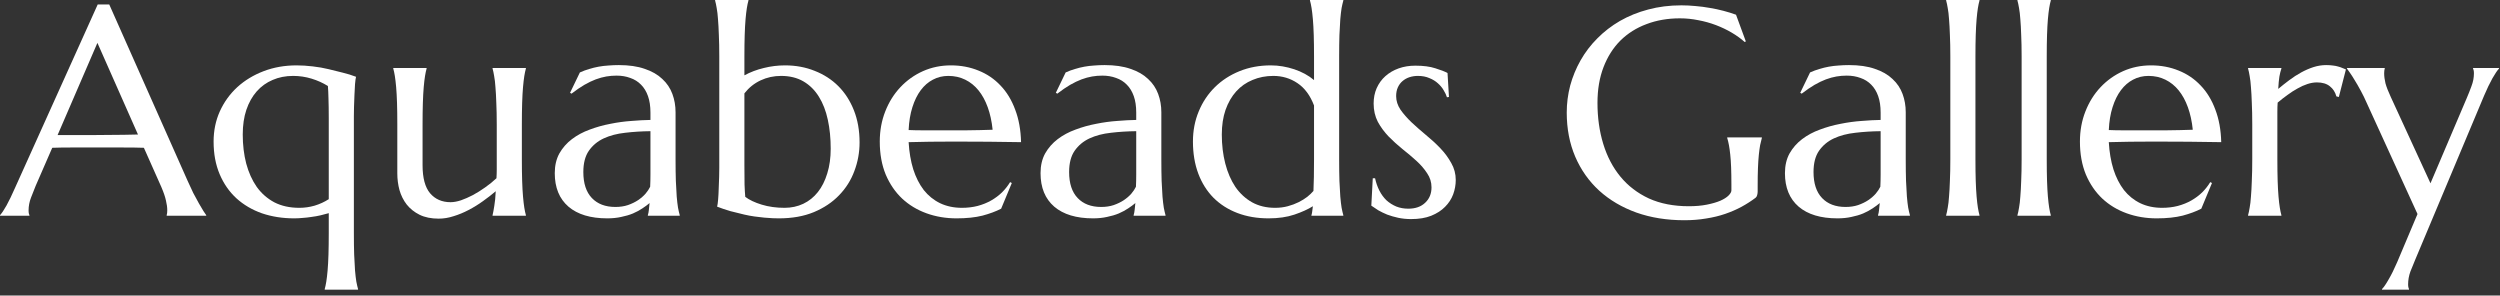 <svg width="406" height="48" viewBox="0 0 406 48" fill="none" xmlns="http://www.w3.org/2000/svg">
<rect x="0" y="0" width="406" height="48" fill="#333333" stroke="none"/>
<path d="M392.602 34.758L384.352 16.711C384.055 16.023 383.734 15.367 383.391 14.742C383.047 14.102 382.719 13.531 382.406 13.031C382.109 12.531 381.844 12.117 381.609 11.789C381.375 11.445 381.219 11.227 381.141 11.133V11.039H387.281V11.133C387.25 11.211 387.227 11.328 387.211 11.484C387.195 11.641 387.188 11.781 387.188 11.906C387.188 12.391 387.258 12.93 387.398 13.523C387.555 14.102 387.836 14.828 388.242 15.703L394.711 29.766L400.617 15.891C400.867 15.312 401.117 14.68 401.367 13.992C401.633 13.305 401.766 12.609 401.766 11.906C401.766 11.703 401.75 11.539 401.719 11.414C401.688 11.273 401.656 11.18 401.625 11.133V11.039H405.844V11.133C405.562 11.43 405.203 11.961 404.766 12.727C404.344 13.477 403.891 14.422 403.406 15.562L392.227 42.188C391.977 42.766 391.719 43.398 391.453 44.086C391.203 44.773 391.078 45.469 391.078 46.172C391.078 46.375 391.094 46.539 391.125 46.664C391.156 46.805 391.188 46.898 391.219 46.945V47.039H386.836V46.945C387.133 46.648 387.492 46.125 387.914 45.375C388.352 44.641 388.812 43.711 389.297 42.586L392.602 34.758Z" fill="white"/>
<path d="M365.766 20.203C365.766 18.875 365.742 17.719 365.695 16.734C365.664 15.734 365.617 14.875 365.555 14.156C365.508 13.438 365.438 12.836 365.344 12.352C365.266 11.867 365.18 11.461 365.086 11.133V11.039H370.5V11.133C370.375 11.492 370.266 11.93 370.172 12.445C370.094 12.961 370.031 13.625 369.984 14.438C370.562 13.953 371.164 13.477 371.789 13.008C372.414 12.539 373.055 12.125 373.711 11.766C374.367 11.406 375.031 11.117 375.703 10.898C376.391 10.68 377.078 10.57 377.766 10.57C378.188 10.57 378.555 10.594 378.867 10.641C379.18 10.672 379.461 10.727 379.711 10.805C379.961 10.867 380.188 10.945 380.391 11.039C380.594 11.117 380.789 11.195 380.977 11.273L379.828 15.75L379.43 15.656C379.242 14.969 378.891 14.422 378.375 14.016C377.859 13.594 377.156 13.383 376.266 13.383C375.781 13.383 375.273 13.469 374.742 13.641C374.211 13.812 373.672 14.055 373.125 14.367C372.578 14.664 372.031 15.016 371.484 15.422C370.938 15.812 370.406 16.227 369.891 16.664C369.859 17.117 369.844 17.609 369.844 18.141C369.844 18.672 369.844 19.234 369.844 19.828V25.875C369.844 27.203 369.859 28.367 369.891 29.367C369.922 30.352 369.969 31.203 370.031 31.922C370.094 32.641 370.164 33.242 370.242 33.727C370.32 34.211 370.406 34.617 370.5 34.945V35.039H365.086V34.945C365.18 34.617 365.266 34.211 365.344 33.727C365.438 33.242 365.508 32.641 365.555 31.922C365.617 31.203 365.664 30.352 365.695 29.367C365.742 28.367 365.766 27.203 365.766 25.875V20.203Z" fill="white"/>
<path d="M350.25 35.461C348.516 35.461 346.891 35.188 345.375 34.641C343.859 34.094 342.539 33.297 341.414 32.25C340.289 31.188 339.398 29.883 338.742 28.336C338.102 26.773 337.781 24.992 337.781 22.992C337.781 21.227 338.078 19.594 338.672 18.094C339.266 16.578 340.086 15.266 341.133 14.156C342.18 13.047 343.398 12.18 344.789 11.555C346.195 10.93 347.711 10.617 349.336 10.617C350.945 10.617 352.438 10.898 353.812 11.461C355.188 12.008 356.375 12.812 357.375 13.875C358.391 14.922 359.188 16.227 359.766 17.789C360.359 19.336 360.68 21.102 360.727 23.086C358.961 23.055 357.195 23.031 355.43 23.016C353.664 23 351.828 22.992 349.922 22.992C348.562 22.992 347.234 23 345.938 23.016C344.656 23.031 343.5 23.055 342.469 23.086C342.562 24.711 342.812 26.18 343.219 27.492C343.641 28.805 344.211 29.93 344.93 30.867C345.664 31.789 346.547 32.5 347.578 33C348.625 33.5 349.805 33.75 351.117 33.75C352.023 33.75 352.875 33.648 353.672 33.445C354.484 33.227 355.219 32.93 355.875 32.555C356.531 32.18 357.117 31.742 357.633 31.242C358.148 30.727 358.586 30.172 358.945 29.578L359.227 29.719L357.492 33.891C356.648 34.328 355.641 34.703 354.469 35.016C353.297 35.312 351.891 35.461 350.25 35.461ZM347.133 21.164C348.695 21.164 350.258 21.164 351.82 21.164C353.398 21.148 354.828 21.117 356.109 21.07C355.969 19.711 355.703 18.492 355.312 17.414C354.922 16.336 354.422 15.422 353.812 14.672C353.203 13.922 352.484 13.344 351.656 12.938C350.828 12.531 349.914 12.328 348.914 12.328C348.008 12.328 347.172 12.531 346.406 12.938C345.656 13.328 345 13.898 344.438 14.648C343.875 15.398 343.422 16.32 343.078 17.414C342.734 18.492 342.531 19.727 342.469 21.117C343.172 21.148 343.914 21.164 344.695 21.164C345.477 21.164 346.289 21.164 347.133 21.164Z" fill="white"/>
<path d="M328.312 9.164C328.312 7.836 328.289 6.68 328.242 5.695C328.211 4.695 328.164 3.836 328.102 3.117C328.055 2.398 327.984 1.797 327.891 1.312C327.812 0.828 327.727 0.422 327.633 0.094V0H333.047V0.094C332.953 0.422 332.867 0.828 332.789 1.312C332.711 1.797 332.641 2.398 332.578 3.117C332.516 3.836 332.469 4.695 332.438 5.695C332.406 6.68 332.391 7.836 332.391 9.164V25.875C332.391 27.203 332.406 28.367 332.438 29.367C332.469 30.352 332.516 31.203 332.578 31.922C332.641 32.641 332.711 33.242 332.789 33.727C332.867 34.211 332.953 34.617 333.047 34.945V35.039H327.633V34.945C327.727 34.617 327.812 34.211 327.891 33.727C327.984 33.242 328.055 32.641 328.102 31.922C328.164 31.203 328.211 30.352 328.242 29.367C328.289 28.367 328.312 27.203 328.312 25.875V9.164Z" fill="white"/>
<path d="M316.734 9.164C316.734 7.836 316.711 6.68 316.664 5.695C316.633 4.695 316.586 3.836 316.523 3.117C316.477 2.398 316.406 1.797 316.312 1.312C316.234 0.828 316.148 0.422 316.055 0.094V0H321.469V0.094C321.375 0.422 321.289 0.828 321.211 1.312C321.133 1.797 321.062 2.398 321 3.117C320.938 3.836 320.891 4.695 320.859 5.695C320.828 6.68 320.812 7.836 320.812 9.164V25.875C320.812 27.203 320.828 28.367 320.859 29.367C320.891 30.352 320.938 31.203 321 31.922C321.062 32.641 321.133 33.242 321.211 33.727C321.289 34.211 321.375 34.617 321.469 34.945V35.039H316.055V34.945C316.148 34.617 316.234 34.211 316.312 33.727C316.406 33.242 316.477 32.641 316.523 31.922C316.586 31.203 316.633 30.352 316.664 29.367C316.711 28.367 316.734 27.203 316.734 25.875V9.164Z" fill="white"/>
<path d="M289.875 28.125C289.875 26.891 290.125 25.82 290.625 24.914C291.141 24.008 291.82 23.234 292.664 22.594C293.508 21.953 294.469 21.438 295.547 21.047C296.625 20.641 297.742 20.328 298.898 20.109C300.055 19.875 301.195 19.719 302.32 19.641C303.445 19.547 304.477 19.492 305.414 19.477V18.281C305.414 17.25 305.281 16.359 305.016 15.609C304.75 14.859 304.375 14.242 303.891 13.758C303.406 13.258 302.82 12.891 302.133 12.656C301.461 12.406 300.719 12.281 299.906 12.281C299.344 12.281 298.789 12.328 298.242 12.422C297.695 12.516 297.125 12.672 296.531 12.891C295.953 13.109 295.336 13.406 294.68 13.781C294.039 14.156 293.344 14.633 292.594 15.211L292.359 15.07L293.953 11.766C294.469 11.531 294.977 11.344 295.477 11.203C295.977 11.047 296.484 10.922 297 10.828C297.516 10.734 298.039 10.672 298.57 10.641C299.117 10.594 299.688 10.57 300.281 10.57C301.922 10.57 303.32 10.773 304.477 11.18C305.648 11.57 306.602 12.117 307.336 12.82C308.086 13.508 308.633 14.32 308.977 15.258C309.32 16.18 309.492 17.172 309.492 18.234V25.875C309.492 27.203 309.508 28.367 309.539 29.367C309.586 30.352 309.633 31.203 309.68 31.922C309.742 32.641 309.812 33.242 309.891 33.727C309.984 34.211 310.078 34.617 310.172 34.945V35.039H304.992V34.945C305.07 34.695 305.125 34.414 305.156 34.102C305.203 33.789 305.242 33.414 305.273 32.977C304.945 33.258 304.555 33.547 304.102 33.844C303.664 34.141 303.156 34.414 302.578 34.664C302.016 34.898 301.383 35.086 300.68 35.227C299.992 35.383 299.234 35.461 298.406 35.461C295.688 35.461 293.586 34.828 292.102 33.562C290.617 32.281 289.875 30.469 289.875 28.125ZM305.414 21.305C303.992 21.32 302.625 21.406 301.312 21.562C300 21.703 298.836 22.008 297.82 22.477C296.82 22.945 296.016 23.617 295.406 24.492C294.812 25.352 294.516 26.5 294.516 27.938C294.516 29.781 294.977 31.188 295.898 32.156C296.82 33.125 298.094 33.609 299.719 33.609C300.469 33.609 301.148 33.508 301.758 33.305C302.383 33.086 302.93 32.82 303.398 32.508C303.883 32.18 304.289 31.828 304.617 31.453C304.945 31.062 305.195 30.688 305.367 30.328C305.398 29.734 305.414 29.078 305.414 28.359C305.414 27.625 305.414 26.797 305.414 25.875V21.305Z" fill="white"/>
<path d="M285.445 31.102C285.445 31.273 285.422 31.453 285.375 31.641C285.344 31.828 285.258 31.984 285.117 32.109C284.414 32.641 283.648 33.133 282.82 33.586C282.008 34.023 281.125 34.406 280.172 34.734C279.219 35.062 278.188 35.312 277.078 35.484C275.984 35.672 274.805 35.766 273.539 35.766C270.695 35.766 268.102 35.352 265.758 34.523C263.414 33.68 261.398 32.492 259.711 30.961C258.039 29.43 256.742 27.594 255.82 25.453C254.898 23.297 254.438 20.906 254.438 18.281C254.438 16.797 254.625 15.336 255 13.898C255.391 12.461 255.953 11.094 256.688 9.797C257.422 8.5 258.328 7.312 259.406 6.234C260.484 5.141 261.711 4.195 263.086 3.398C264.477 2.602 266 1.984 267.656 1.547C269.328 1.094 271.133 0.867 273.07 0.867C273.82 0.867 274.586 0.906 275.367 0.984C276.148 1.047 276.922 1.148 277.688 1.289C278.453 1.414 279.188 1.57 279.891 1.758C280.609 1.945 281.289 2.156 281.93 2.391L283.523 6.727L283.336 6.82C282.727 6.273 282.023 5.766 281.227 5.297C280.43 4.828 279.578 4.422 278.672 4.078C277.766 3.734 276.812 3.469 275.812 3.281C274.828 3.078 273.828 2.977 272.812 2.977C270.844 2.977 269.039 3.289 267.398 3.914C265.758 4.523 264.344 5.414 263.156 6.586C261.984 7.758 261.07 9.195 260.414 10.898C259.758 12.602 259.43 14.539 259.43 16.711C259.43 19.102 259.742 21.32 260.367 23.367C260.992 25.414 261.922 27.188 263.156 28.688C264.391 30.188 265.93 31.367 267.773 32.227C269.633 33.07 271.797 33.492 274.266 33.492C275.359 33.492 276.336 33.406 277.195 33.234C278.055 33.062 278.781 32.852 279.375 32.602C279.969 32.336 280.414 32.055 280.711 31.758C281.023 31.445 281.18 31.164 281.18 30.914V30C281.18 28.906 281.164 27.961 281.133 27.164C281.102 26.367 281.055 25.68 280.992 25.102C280.93 24.508 280.859 24 280.781 23.578C280.703 23.156 280.609 22.766 280.5 22.406V22.312H286.125V22.406C286.031 22.734 285.938 23.125 285.844 23.578C285.766 24.016 285.695 24.539 285.633 25.148C285.57 25.758 285.523 26.477 285.492 27.305C285.461 28.117 285.445 29.062 285.445 30.141V31.102Z" fill="white"/>
<path d="M235.312 15.75L234.984 15.797C234.875 15.438 234.695 15.055 234.445 14.648C234.211 14.242 233.898 13.867 233.508 13.523C233.133 13.18 232.672 12.898 232.125 12.68C231.594 12.445 230.977 12.328 230.273 12.328C229.789 12.328 229.328 12.398 228.891 12.539C228.469 12.68 228.094 12.891 227.766 13.172C227.453 13.438 227.203 13.773 227.016 14.18C226.828 14.586 226.734 15.062 226.734 15.609C226.734 16.375 226.969 17.109 227.438 17.812C227.922 18.5 228.523 19.188 229.242 19.875C229.961 20.547 230.734 21.227 231.562 21.914C232.406 22.602 233.188 23.32 233.906 24.07C234.625 24.82 235.219 25.625 235.688 26.484C236.172 27.328 236.414 28.242 236.414 29.227C236.414 30.023 236.273 30.805 235.992 31.57C235.711 32.32 235.273 32.992 234.68 33.586C234.102 34.18 233.352 34.664 232.43 35.039C231.523 35.398 230.438 35.578 229.172 35.578C228.422 35.578 227.719 35.508 227.062 35.367C226.422 35.227 225.828 35.055 225.281 34.852C224.75 34.633 224.266 34.398 223.828 34.148C223.406 33.883 223.031 33.633 222.703 33.398L222.938 28.945H223.312C223.469 29.68 223.703 30.352 224.016 30.961C224.328 31.57 224.711 32.094 225.164 32.531C225.633 32.953 226.164 33.289 226.758 33.539C227.352 33.773 228 33.891 228.703 33.891C229.859 33.891 230.773 33.57 231.445 32.93C232.133 32.289 232.477 31.453 232.477 30.422C232.477 29.594 232.242 28.836 231.773 28.148C231.32 27.445 230.742 26.773 230.039 26.133C229.336 25.492 228.578 24.852 227.766 24.211C226.969 23.57 226.219 22.891 225.516 22.172C224.812 21.438 224.227 20.641 223.758 19.781C223.305 18.906 223.078 17.914 223.078 16.805C223.078 15.898 223.242 15.07 223.57 14.32C223.914 13.555 224.383 12.906 224.977 12.375C225.586 11.828 226.305 11.406 227.133 11.109C227.961 10.812 228.867 10.664 229.852 10.664C231.148 10.664 232.227 10.805 233.086 11.086C233.961 11.352 234.625 11.609 235.078 11.859L235.312 15.75Z" fill="white"/>
<path d="M206.391 10.617C207.031 10.617 207.672 10.672 208.312 10.781C208.953 10.891 209.578 11.047 210.188 11.25C210.797 11.453 211.375 11.703 211.922 12C212.469 12.297 212.961 12.633 213.398 13.008V9.164C213.398 7.836 213.383 6.68 213.352 5.695C213.32 4.695 213.273 3.836 213.211 3.117C213.148 2.398 213.078 1.797 213 1.312C212.922 0.828 212.836 0.422 212.742 0.094V0H218.156V0.094C218.062 0.422 217.969 0.828 217.875 1.312C217.797 1.797 217.727 2.398 217.664 3.117C217.617 3.836 217.57 4.695 217.523 5.695C217.492 6.68 217.477 7.836 217.477 9.164V25.875C217.477 27.203 217.492 28.367 217.523 29.367C217.57 30.352 217.617 31.203 217.664 31.922C217.727 32.641 217.797 33.242 217.875 33.727C217.969 34.211 218.062 34.617 218.156 34.945V35.039H212.977V34.945C213.023 34.82 213.062 34.641 213.094 34.406C213.125 34.156 213.164 33.852 213.211 33.492C212.414 33.992 211.414 34.445 210.211 34.852C209.008 35.258 207.609 35.461 206.016 35.461C204.156 35.461 202.469 35.172 200.953 34.594C199.438 34.016 198.141 33.188 197.062 32.109C196 31.031 195.18 29.727 194.602 28.195C194.023 26.648 193.734 24.914 193.734 22.992C193.734 21.227 194.047 19.594 194.672 18.094C195.297 16.578 196.172 15.266 197.297 14.156C198.422 13.047 199.758 12.18 201.305 11.555C202.852 10.93 204.547 10.617 206.391 10.617ZM213.398 17.133C212.773 15.492 211.875 14.281 210.703 13.5C209.547 12.719 208.242 12.328 206.789 12.328C205.57 12.328 204.445 12.547 203.414 12.984C202.383 13.406 201.5 14.023 200.766 14.836C200.031 15.648 199.453 16.648 199.031 17.836C198.625 19.008 198.422 20.344 198.422 21.844C198.422 23.531 198.609 25.102 198.984 26.555C199.359 28.008 199.906 29.273 200.625 30.352C201.359 31.414 202.266 32.25 203.344 32.859C204.422 33.453 205.664 33.75 207.07 33.75C207.805 33.75 208.492 33.664 209.133 33.492C209.773 33.32 210.359 33.102 210.891 32.836C211.422 32.57 211.891 32.281 212.297 31.969C212.703 31.641 213.039 31.32 213.305 31.008C213.336 30.336 213.359 29.57 213.375 28.711C213.391 27.852 213.398 26.906 213.398 25.875V17.133Z" fill="white"/>
<path d="M168.984 28.125C168.984 26.891 169.234 25.82 169.734 24.914C170.25 24.008 170.93 23.234 171.773 22.594C172.617 21.953 173.578 21.438 174.656 21.047C175.734 20.641 176.852 20.328 178.008 20.109C179.164 19.875 180.305 19.719 181.43 19.641C182.555 19.547 183.586 19.492 184.523 19.477V18.281C184.523 17.25 184.391 16.359 184.125 15.609C183.859 14.859 183.484 14.242 183 13.758C182.516 13.258 181.93 12.891 181.242 12.656C180.57 12.406 179.828 12.281 179.016 12.281C178.453 12.281 177.898 12.328 177.352 12.422C176.805 12.516 176.234 12.672 175.641 12.891C175.062 13.109 174.445 13.406 173.789 13.781C173.148 14.156 172.453 14.633 171.703 15.211L171.469 15.07L173.062 11.766C173.578 11.531 174.086 11.344 174.586 11.203C175.086 11.047 175.594 10.922 176.109 10.828C176.625 10.734 177.148 10.672 177.68 10.641C178.227 10.594 178.797 10.57 179.391 10.57C181.031 10.57 182.43 10.773 183.586 11.18C184.758 11.57 185.711 12.117 186.445 12.82C187.195 13.508 187.742 14.32 188.086 15.258C188.43 16.18 188.602 17.172 188.602 18.234V25.875C188.602 27.203 188.617 28.367 188.648 29.367C188.695 30.352 188.742 31.203 188.789 31.922C188.852 32.641 188.922 33.242 189 33.727C189.094 34.211 189.188 34.617 189.281 34.945V35.039H184.102V34.945C184.18 34.695 184.234 34.414 184.266 34.102C184.312 33.789 184.352 33.414 184.383 32.977C184.055 33.258 183.664 33.547 183.211 33.844C182.773 34.141 182.266 34.414 181.688 34.664C181.125 34.898 180.492 35.086 179.789 35.227C179.102 35.383 178.344 35.461 177.516 35.461C174.797 35.461 172.695 34.828 171.211 33.562C169.727 32.281 168.984 30.469 168.984 28.125ZM184.523 21.305C183.102 21.32 181.734 21.406 180.422 21.562C179.109 21.703 177.945 22.008 176.93 22.477C175.93 22.945 175.125 23.617 174.516 24.492C173.922 25.352 173.625 26.5 173.625 27.938C173.625 29.781 174.086 31.188 175.008 32.156C175.93 33.125 177.203 33.609 178.828 33.609C179.578 33.609 180.258 33.508 180.867 33.305C181.492 33.086 182.039 32.82 182.508 32.508C182.992 32.18 183.398 31.828 183.727 31.453C184.055 31.062 184.305 30.688 184.477 30.328C184.508 29.734 184.523 29.078 184.523 28.359C184.523 27.625 184.523 26.797 184.523 25.875V21.305Z" fill="white"/>
<path d="M155.344 35.461C153.609 35.461 151.984 35.188 150.469 34.641C148.953 34.094 147.633 33.297 146.508 32.25C145.383 31.188 144.492 29.883 143.836 28.336C143.195 26.773 142.875 24.992 142.875 22.992C142.875 21.227 143.172 19.594 143.766 18.094C144.359 16.578 145.18 15.266 146.227 14.156C147.273 13.047 148.492 12.18 149.883 11.555C151.289 10.93 152.805 10.617 154.43 10.617C156.039 10.617 157.531 10.898 158.906 11.461C160.281 12.008 161.469 12.812 162.469 13.875C163.484 14.922 164.281 16.227 164.859 17.789C165.453 19.336 165.773 21.102 165.82 23.086C164.055 23.055 162.289 23.031 160.523 23.016C158.758 23 156.922 22.992 155.016 22.992C153.656 22.992 152.328 23 151.031 23.016C149.75 23.031 148.594 23.055 147.562 23.086C147.656 24.711 147.906 26.18 148.312 27.492C148.734 28.805 149.305 29.93 150.023 30.867C150.758 31.789 151.641 32.5 152.672 33C153.719 33.5 154.898 33.75 156.211 33.75C157.117 33.75 157.969 33.648 158.766 33.445C159.578 33.227 160.312 32.93 160.969 32.555C161.625 32.18 162.211 31.742 162.727 31.242C163.242 30.727 163.68 30.172 164.039 29.578L164.32 29.719L162.586 33.891C161.742 34.328 160.734 34.703 159.562 35.016C158.391 35.312 156.984 35.461 155.344 35.461ZM152.227 21.164C153.789 21.164 155.352 21.164 156.914 21.164C158.492 21.148 159.922 21.117 161.203 21.07C161.062 19.711 160.797 18.492 160.406 17.414C160.016 16.336 159.516 15.422 158.906 14.672C158.297 13.922 157.578 13.344 156.75 12.938C155.922 12.531 155.008 12.328 154.008 12.328C153.102 12.328 152.266 12.531 151.5 12.938C150.75 13.328 150.094 13.898 149.531 14.648C148.969 15.398 148.516 16.32 148.172 17.414C147.828 18.492 147.625 19.727 147.562 21.117C148.266 21.148 149.008 21.164 149.789 21.164C150.57 21.164 151.383 21.164 152.227 21.164Z" fill="white"/>
<path d="M120.891 12.234C121.875 11.703 122.93 11.305 124.055 11.039C125.18 10.758 126.328 10.617 127.5 10.617C129.234 10.617 130.836 10.914 132.305 11.508C133.789 12.086 135.07 12.914 136.148 13.992C137.227 15.07 138.07 16.383 138.68 17.93C139.289 19.477 139.594 21.211 139.594 23.133C139.594 24.742 139.312 26.289 138.75 27.773C138.203 29.258 137.375 30.57 136.266 31.711C135.172 32.852 133.805 33.766 132.164 34.453C130.539 35.125 128.648 35.461 126.492 35.461C126.242 35.461 125.906 35.453 125.484 35.438C125.078 35.422 124.625 35.391 124.125 35.344C123.625 35.297 123.094 35.234 122.531 35.156C121.969 35.078 121.422 34.977 120.891 34.852C120.141 34.68 119.383 34.492 118.617 34.289C117.867 34.07 117.148 33.828 116.461 33.562C116.523 33.328 116.578 32.938 116.625 32.391C116.672 31.828 116.703 31.227 116.719 30.586C116.75 29.945 116.773 29.32 116.789 28.711C116.805 28.086 116.812 27.586 116.812 27.211V9.164C116.812 7.836 116.789 6.68 116.742 5.695C116.711 4.695 116.664 3.836 116.602 3.117C116.555 2.398 116.484 1.797 116.391 1.312C116.312 0.828 116.227 0.422 116.133 0.094V0H121.547V0.094C121.453 0.422 121.367 0.828 121.289 1.312C121.211 1.797 121.141 2.398 121.078 3.117C121.016 3.836 120.969 4.695 120.938 5.695C120.906 6.68 120.891 7.836 120.891 9.164V12.234ZM120.891 26.836C120.891 28.102 120.898 29.148 120.914 29.977C120.945 30.805 120.984 31.469 121.031 31.969C121.688 32.469 122.578 32.891 123.703 33.234C124.828 33.578 126.062 33.75 127.406 33.75C128.516 33.75 129.531 33.531 130.453 33.094C131.375 32.656 132.164 32.023 132.82 31.195C133.477 30.367 133.984 29.359 134.344 28.172C134.719 26.984 134.906 25.641 134.906 24.141C134.906 22.453 134.75 20.891 134.438 19.453C134.125 18 133.641 16.75 132.984 15.703C132.328 14.641 131.492 13.812 130.477 13.219C129.461 12.625 128.25 12.328 126.844 12.328C125.656 12.328 124.547 12.57 123.516 13.055C122.484 13.539 121.609 14.242 120.891 15.164V26.836Z" fill="white"/>
<path d="M90.094 28.125C90.094 26.891 90.344 25.82 90.844 24.914C91.359 24.008 92.039 23.234 92.883 22.594C93.727 21.953 94.688 21.438 95.766 21.047C96.844 20.641 97.961 20.328 99.117 20.109C100.273 19.875 101.414 19.719 102.539 19.641C103.664 19.547 104.695 19.492 105.633 19.477V18.281C105.633 17.25 105.5 16.359 105.234 15.609C104.969 14.859 104.594 14.242 104.109 13.758C103.625 13.258 103.039 12.891 102.352 12.656C101.68 12.406 100.938 12.281 100.125 12.281C99.562 12.281 99.008 12.328 98.461 12.422C97.914 12.516 97.344 12.672 96.75 12.891C96.172 13.109 95.555 13.406 94.898 13.781C94.258 14.156 93.562 14.633 92.812 15.211L92.578 15.07L94.172 11.766C94.688 11.531 95.195 11.344 95.695 11.203C96.195 11.047 96.703 10.922 97.219 10.828C97.734 10.734 98.258 10.672 98.789 10.641C99.336 10.594 99.906 10.57 100.5 10.57C102.141 10.57 103.539 10.773 104.695 11.18C105.867 11.57 106.82 12.117 107.555 12.82C108.305 13.508 108.852 14.32 109.195 15.258C109.539 16.18 109.711 17.172 109.711 18.234V25.875C109.711 27.203 109.727 28.367 109.758 29.367C109.805 30.352 109.852 31.203 109.898 31.922C109.961 32.641 110.031 33.242 110.109 33.727C110.203 34.211 110.297 34.617 110.391 34.945V35.039H105.211V34.945C105.289 34.695 105.344 34.414 105.375 34.102C105.422 33.789 105.461 33.414 105.492 32.977C105.164 33.258 104.773 33.547 104.32 33.844C103.883 34.141 103.375 34.414 102.797 34.664C102.234 34.898 101.602 35.086 100.898 35.227C100.211 35.383 99.453 35.461 98.625 35.461C95.906 35.461 93.805 34.828 92.32 33.562C90.836 32.281 90.094 30.469 90.094 28.125ZM105.633 21.305C104.211 21.32 102.844 21.406 101.531 21.562C100.219 21.703 99.055 22.008 98.039 22.477C97.039 22.945 96.234 23.617 95.625 24.492C95.031 25.352 94.734 26.5 94.734 27.938C94.734 29.781 95.195 31.188 96.117 32.156C97.039 33.125 98.312 33.609 99.938 33.609C100.688 33.609 101.367 33.508 101.977 33.305C102.602 33.086 103.148 32.82 103.617 32.508C104.102 32.18 104.508 31.828 104.836 31.453C105.164 31.062 105.414 30.688 105.586 30.328C105.617 29.734 105.633 29.078 105.633 28.359C105.633 27.625 105.633 26.797 105.633 25.875V21.305Z" fill="white"/>
<path d="M68.625 26.836C68.625 28.898 69.031 30.414 69.844 31.383C70.672 32.352 71.781 32.836 73.172 32.836C73.672 32.836 74.234 32.734 74.859 32.531C75.484 32.312 76.125 32.031 76.781 31.688C77.453 31.328 78.117 30.914 78.773 30.445C79.445 29.977 80.062 29.477 80.625 28.945C80.656 28.492 80.672 28.016 80.672 27.516C80.672 27 80.672 26.453 80.672 25.875V20.203C80.672 18.875 80.648 17.719 80.602 16.734C80.57 15.734 80.523 14.875 80.461 14.156C80.414 13.438 80.344 12.836 80.25 12.352C80.172 11.867 80.086 11.461 79.992 11.133V11.039H85.406V11.133C85.312 11.461 85.227 11.867 85.148 12.352C85.07 12.836 85 13.438 84.938 14.156C84.875 14.875 84.828 15.734 84.797 16.734C84.766 17.719 84.75 18.875 84.75 20.203V25.875C84.75 27.203 84.766 28.367 84.797 29.367C84.828 30.352 84.875 31.203 84.938 31.922C85 32.641 85.07 33.242 85.148 33.727C85.227 34.211 85.312 34.617 85.406 34.945V35.039H79.992V34.945C80.086 34.555 80.18 34.055 80.273 33.445C80.383 32.836 80.461 32.039 80.508 31.055C79.867 31.602 79.172 32.141 78.422 32.672C77.688 33.203 76.914 33.68 76.102 34.102C75.305 34.523 74.492 34.859 73.664 35.109C72.852 35.375 72.047 35.508 71.25 35.508C70.031 35.508 68.992 35.297 68.133 34.875C67.289 34.453 66.594 33.898 66.047 33.211C65.516 32.523 65.125 31.742 64.875 30.867C64.641 29.992 64.523 29.094 64.523 28.172V20.203C64.523 18.875 64.508 17.719 64.477 16.734C64.445 15.734 64.398 14.875 64.336 14.156C64.273 13.438 64.203 12.836 64.125 12.352C64.047 11.867 63.961 11.461 63.867 11.133V11.039H69.281V11.133C69.188 11.461 69.102 11.867 69.023 12.352C68.945 12.836 68.875 13.438 68.812 14.156C68.75 14.875 68.703 15.734 68.672 16.734C68.641 17.719 68.625 18.875 68.625 20.203V26.836Z" fill="white"/>
<path d="M53.391 34.617C52.969 34.742 52.523 34.859 52.055 34.969C51.586 35.078 51.102 35.164 50.602 35.227C50.117 35.305 49.633 35.359 49.148 35.391C48.664 35.438 48.211 35.461 47.789 35.461C45.898 35.461 44.148 35.188 42.539 34.641C40.945 34.078 39.562 33.266 38.391 32.203C37.234 31.141 36.328 29.836 35.672 28.289C35.016 26.742 34.688 24.977 34.688 22.992C34.688 21.227 35.023 19.594 35.695 18.094C36.383 16.578 37.328 15.266 38.531 14.156C39.75 13.047 41.18 12.18 42.82 11.555C44.461 10.93 46.242 10.617 48.164 10.617C48.992 10.617 49.867 10.672 50.789 10.781C51.727 10.891 52.578 11.039 53.344 11.227C54.078 11.398 54.836 11.586 55.617 11.789C56.398 11.977 57.133 12.203 57.82 12.469C57.758 12.703 57.703 13.102 57.656 13.664C57.625 14.211 57.594 14.805 57.562 15.445C57.531 16.086 57.508 16.719 57.492 17.344C57.477 17.953 57.469 18.445 57.469 18.82V37.875C57.469 39.203 57.484 40.359 57.516 41.344C57.562 42.344 57.609 43.203 57.656 43.922C57.719 44.641 57.789 45.242 57.867 45.727C57.961 46.211 58.055 46.617 58.148 46.945V47.039H52.734V46.945C52.828 46.617 52.914 46.211 52.992 45.727C53.07 45.242 53.141 44.641 53.203 43.922C53.266 43.203 53.312 42.344 53.344 41.344C53.375 40.359 53.391 39.203 53.391 37.875V34.617ZM53.391 19.195C53.391 17.898 53.375 16.836 53.344 16.008C53.328 15.18 53.297 14.5 53.25 13.969C52.453 13.469 51.57 13.07 50.602 12.773C49.633 12.477 48.633 12.328 47.602 12.328C46.383 12.328 45.273 12.547 44.273 12.984C43.273 13.406 42.414 14.023 41.695 14.836C40.977 15.648 40.414 16.648 40.008 17.836C39.617 19.008 39.422 20.344 39.422 21.844C39.422 23.531 39.609 25.102 39.984 26.555C40.375 28.008 40.945 29.273 41.695 30.352C42.461 31.414 43.414 32.25 44.555 32.859C45.711 33.453 47.062 33.75 48.609 33.75C49.453 33.75 50.281 33.633 51.094 33.398C51.922 33.148 52.688 32.797 53.391 32.344V19.195Z" fill="white"/>
<path d="M27.07 35.039V34.945C27.102 34.867 27.125 34.75 27.141 34.594C27.156 34.438 27.164 34.297 27.164 34.172C27.164 33.688 27.094 33.156 26.953 32.578C26.828 31.984 26.578 31.25 26.203 30.375L23.367 24C22.492 23.969 21.328 23.953 19.875 23.953C18.422 23.953 16.852 23.953 15.164 23.953C13.93 23.953 12.734 23.953 11.578 23.953C10.438 23.953 9.406 23.969 8.484 24L5.789 30.188C5.555 30.766 5.305 31.398 5.039 32.086C4.773 32.773 4.641 33.469 4.641 34.172C4.641 34.375 4.656 34.547 4.688 34.688C4.719 34.812 4.75 34.898 4.781 34.945V35.039H0V34.945C0.281 34.648 0.633 34.125 1.055 33.375C1.477 32.609 1.938 31.656 2.438 30.516L15.867 0.727H17.742L30.469 29.367C30.766 30.039 31.07 30.695 31.383 31.336C31.711 31.961 32.016 32.523 32.297 33.023C32.578 33.523 32.828 33.945 33.047 34.289C33.266 34.633 33.414 34.852 33.492 34.945V35.039H27.07ZM11.883 21.938C12.789 21.938 13.719 21.938 14.672 21.938C15.625 21.922 16.555 21.914 17.461 21.914C18.383 21.898 19.266 21.891 20.109 21.891C20.953 21.875 21.719 21.859 22.406 21.844L15.82 6.961L9.352 21.938H11.883Z" fill="white"/>
</svg>
